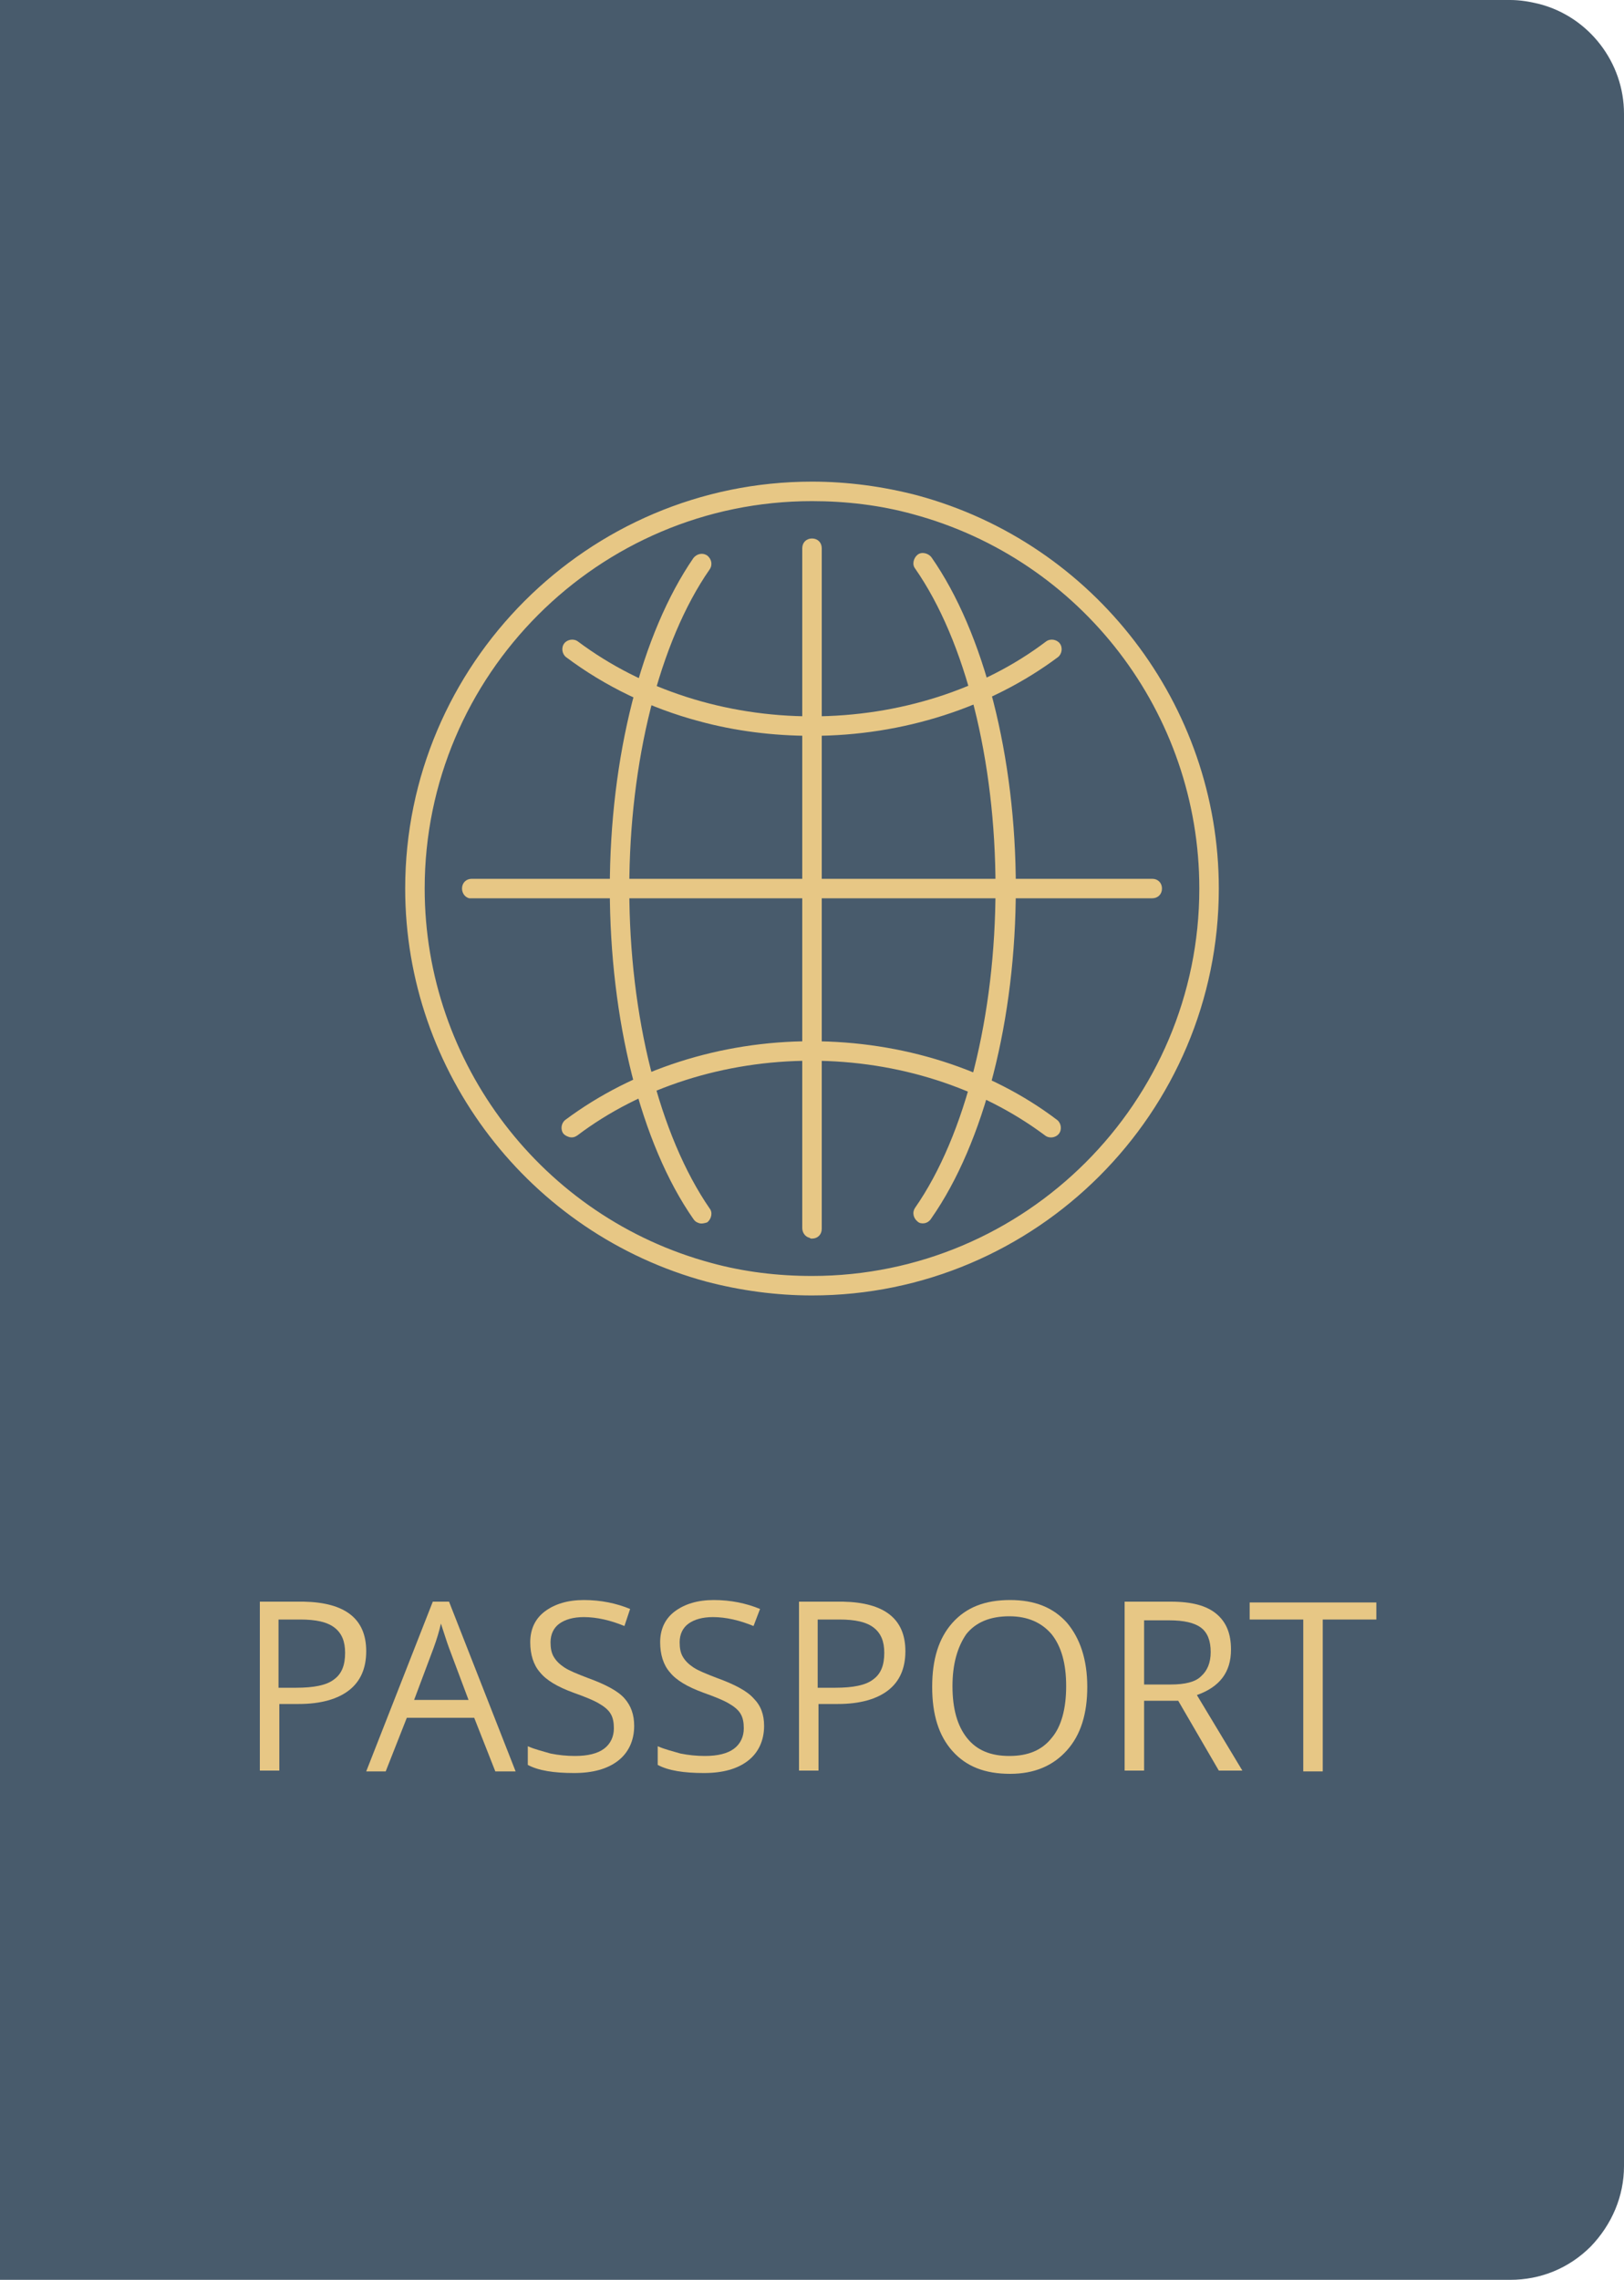 <?xml version="1.0" encoding="utf-8"?>
<!-- Generator: Adobe Illustrator 27.2.0, SVG Export Plug-In . SVG Version: 6.00 Build 0)  -->
<svg version="1.1" id="レイヤー_1" xmlns="http://www.w3.org/2000/svg" xmlns:xlink="http://www.w3.org/1999/xlink" x="0px"
	 y="0px" width="200px" height="280.7px" viewBox="0 0 200 280.7" style="enable-background:new 0 0 200 280.7;"
	 xml:space="preserve">
<style type="text/css">
	.st0{clip-path:url(#SVGID_00000016050641055995446840000009804642851805992075_);fill:#485B6C;}
	
		.st1{clip-path:url(#SVGID_00000016050641055995446840000009804642851805992075_);fill-rule:evenodd;clip-rule:evenodd;fill:#485B6C;}
	.st2{clip-path:url(#SVGID_00000016050641055995446840000009804642851805992075_);fill:#E7C785;}
</style>
<g>
	<defs>
		<rect id="SVGID_1_" width="200" height="280.7"/>
	</defs>
	<clipPath id="SVGID_00000016039955424141703540000017137727017159095949_">
		<use xlink:href="#SVGID_1_"  style="overflow:visible;"/>
	</clipPath>
	<path style="clip-path:url(#SVGID_00000016039955424141703540000017137727017159095949_);fill:#485B6C;" d="M0,280.7V0h186
		c1.2,0,2.4,0.2,3.6,0.5C195.7,2.1,200,7.7,200,14v252.7c0,3.7-1.5,7.2-4.1,9.9c-2.7,2.7-6.2,4.1-9.9,4.1H0z M9.7,9.7V271H186
		c1.1,0,2.2-0.4,3-1.3c0.8-0.8,1.3-1.9,1.3-3V14c0-2.3-2-4.3-4.3-4.3H9.7z"/>
	
		<path style="clip-path:url(#SVGID_00000016039955424141703540000017137727017159095949_);fill-rule:evenodd;clip-rule:evenodd;fill:#485B6C;" d="
		M4.9,4.8H186c5,0,9.2,4.1,9.2,9.2v252.7c0,5-4.1,9.2-9.2,9.2H4.9V4.8z"/>
	<path style="clip-path:url(#SVGID_00000016039955424141703540000017137727017159095949_);fill:#E7C785;" d="M34.3,207.8h2.2
		c2.1,0,3.7-0.3,4.6-1c1-0.7,1.4-1.8,1.4-3.3c0-1.4-0.4-2.4-1.3-3.1c-0.9-0.7-2.3-1-4.2-1l-2.7,0V207.8z M45.1,203.3
		c0,2.1-0.7,3.7-2.1,4.8c-1.4,1.1-3.5,1.7-6.2,1.7h-2.4v8.2h-2.4v-20.8h5.4C42.5,197.3,45.1,199.3,45.1,203.3"/>
	<path style="clip-path:url(#SVGID_00000016039955424141703540000017137727017159095949_);fill:#E7C785;" d="M57.7,209.3l-2.4-6.4
		c-0.3-0.8-0.6-1.8-1-3c-0.2,0.9-0.5,1.9-0.9,3l-2.4,6.4H57.7z M61,218.1l-2.6-6.6h-8.3l-2.6,6.6h-2.4l8.2-20.9h2l8.2,20.9H61z"/>
	<path style="clip-path:url(#SVGID_00000016039955424141703540000017137727017159095949_);fill:#E7C785;" d="M78.1,212.5
		c0,1.8-0.7,3.3-2,4.3c-1.3,1-3.1,1.5-5.4,1.5c-2.5,0-4.4-0.3-5.7-1v-2.3c0.9,0.4,1.8,0.6,2.8,0.9c1,0.2,2,0.3,3,0.3
		c1.6,0,2.8-0.3,3.6-0.9c0.8-0.6,1.2-1.5,1.2-2.5c0-0.7-0.1-1.3-0.4-1.8c-0.3-0.5-0.8-0.9-1.5-1.3c-0.7-0.4-1.7-0.8-3.1-1.3
		c-1.9-0.7-3.3-1.5-4.1-2.5c-0.8-0.9-1.2-2.2-1.2-3.7c0-1.6,0.6-2.9,1.8-3.8c1.2-0.9,2.8-1.4,4.8-1.4c2.1,0,4,0.4,5.7,1.1l-0.7,2.1
		c-1.7-0.7-3.4-1.1-5-1.1c-1.3,0-2.3,0.3-3,0.8c-0.7,0.5-1.1,1.3-1.1,2.3c0,0.7,0.1,1.3,0.4,1.8c0.3,0.5,0.7,0.9,1.3,1.3
		c0.6,0.4,1.6,0.8,2.9,1.3c2.2,0.8,3.7,1.6,4.5,2.5C77.7,210,78.1,211.1,78.1,212.5"/>
	<path style="clip-path:url(#SVGID_00000016039955424141703540000017137727017159095949_);fill:#E7C785;" d="M94.1,212.5
		c0,1.8-0.7,3.3-2,4.3c-1.3,1-3.1,1.5-5.4,1.5c-2.5,0-4.4-0.3-5.7-1v-2.3c0.9,0.4,1.8,0.6,2.8,0.9c1,0.2,2,0.3,3,0.3
		c1.6,0,2.8-0.3,3.6-0.9c0.8-0.6,1.2-1.5,1.2-2.5c0-0.7-0.1-1.3-0.4-1.8c-0.3-0.5-0.8-0.9-1.5-1.3c-0.7-0.4-1.7-0.8-3.1-1.3
		c-1.9-0.7-3.3-1.5-4.1-2.5c-0.8-0.9-1.2-2.2-1.2-3.7c0-1.6,0.6-2.9,1.8-3.8c1.2-0.9,2.8-1.4,4.8-1.4c2.1,0,4,0.4,5.7,1.1l-0.8,2.1
		c-1.7-0.7-3.4-1.1-5-1.1c-1.3,0-2.3,0.3-3,0.8c-0.7,0.5-1.1,1.3-1.1,2.3c0,0.7,0.1,1.3,0.4,1.8c0.3,0.5,0.7,0.9,1.3,1.3
		c0.6,0.4,1.6,0.8,2.9,1.3c2.2,0.8,3.7,1.6,4.5,2.5C93.7,210,94.1,211.1,94.1,212.5"/>
	<path style="clip-path:url(#SVGID_00000016039955424141703540000017137727017159095949_);fill:#E7C785;" d="M100.7,207.8h2.2
		c2.1,0,3.7-0.3,4.6-1c1-0.7,1.4-1.8,1.4-3.3c0-1.4-0.4-2.4-1.3-3.1c-0.9-0.7-2.3-1-4.2-1h-2.7V207.8z M111.5,203.3
		c0,2.1-0.7,3.7-2.1,4.8c-1.4,1.1-3.5,1.7-6.2,1.7h-2.4v8.2h-2.4v-20.8h5.4C108.9,197.3,111.5,199.3,111.5,203.3"/>
	<path style="clip-path:url(#SVGID_00000016039955424141703540000017137727017159095949_);fill:#E7C785;" d="M117.3,207.6
		c0,2.8,0.6,4.9,1.8,6.4c1.2,1.5,2.9,2.2,5.2,2.2c2.3,0,4-0.7,5.2-2.2c1.2-1.4,1.8-3.6,1.8-6.4c0-2.8-0.6-4.9-1.8-6.4
		c-1.2-1.4-2.9-2.2-5.2-2.2c-2.3,0-4.1,0.7-5.3,2.2C117.9,202.8,117.3,204.9,117.3,207.6 M133.9,207.7c0,3.3-0.8,5.9-2.5,7.8
		c-1.7,1.9-4,2.9-7,2.9c-3.1,0-5.4-0.9-7.1-2.8c-1.7-1.9-2.5-4.5-2.5-7.9c0-3.4,0.8-6,2.5-7.9c1.7-1.9,4-2.8,7.1-2.8
		c3,0,5.3,0.9,7,2.8C133,201.7,133.9,204.3,133.9,207.7"/>
	<path style="clip-path:url(#SVGID_00000016039955424141703540000017137727017159095949_);fill:#E7C785;" d="M140.9,207.4h3.3
		c1.7,0,3-0.3,3.7-1c0.8-0.7,1.2-1.7,1.2-3c0-1.4-0.4-2.4-1.2-3c-0.8-0.6-2.1-0.9-3.9-0.9h-3.1V207.4z M140.9,209.4v8.6h-2.4v-20.8
		h5.7c2.6,0,4.4,0.5,5.6,1.5c1.2,1,1.8,2.4,1.8,4.4c0,2.8-1.4,4.6-4.2,5.6l5.6,9.3h-2.9l-5-8.6H140.9z"/>
	<polygon style="clip-path:url(#SVGID_00000016039955424141703540000017137727017159095949_);fill:#E7C785;" points="162.9,218.1 
		160.5,218.1 160.5,199.4 153.9,199.4 153.9,197.3 169.5,197.3 169.5,199.4 162.9,199.4 	"/>
	<path style="clip-path:url(#SVGID_00000016039955424141703540000017137727017159095949_);fill:#E7C785;" d="M87,157.8
		c-21.8-5.9-37.1-25.8-37.1-48.4c0-27.6,22.5-50.1,50.1-50.1c4.4,0,8.8,0.6,13,1.7c21.8,5.9,37.1,25.8,37.1,48.4
		c0,27.6-22.5,50.1-50.1,50.1C95.6,159.5,91.2,158.9,87,157.8 M112.4,63.3c-4-1.1-8.2-1.6-12.4-1.6c-26.3,0-47.7,21.4-47.7,47.7
		c0,21.5,14.5,40.5,35.3,46.1c4,1.1,8.2,1.6,12.4,1.6c26.3,0,47.7-21.4,47.7-47.7C147.7,87.8,133.2,68.9,112.4,63.3"/>
	<path style="clip-path:url(#SVGID_00000016039955424141703540000017137727017159095949_);fill:#E7C785;" d="M86.1,88.8
		c-6-1.6-11.6-4.3-16.4-7.9c-0.5-0.4-0.6-1.2-0.2-1.7s1.2-0.6,1.7-0.2c7.9,5.9,18.1,9.2,28.8,9.2c10.7,0,21-3.3,28.8-9.2
		c0.5-0.4,1.3-0.3,1.7,0.2c0.4,0.5,0.3,1.3-0.2,1.7c-8.3,6.2-19.1,9.7-30.3,9.7C95.2,90.6,90.5,90,86.1,88.8"/>
	<path style="clip-path:url(#SVGID_00000016039955424141703540000017137727017159095949_);fill:#E7C785;" d="M86.1,150.6
		c-0.3-0.1-0.5-0.2-0.7-0.5c-6.5-9.3-10.3-24.6-10.3-40.7c0-16.2,3.9-31.4,10.3-40.7c0.4-0.5,1.1-0.7,1.7-0.3
		c0.5,0.4,0.7,1.1,0.3,1.7c-6.2,8.9-9.9,23.7-9.9,39.3c0,15.7,3.7,30.4,9.9,39.4c0.4,0.5,0.2,1.3-0.3,1.7
		C86.8,150.6,86.4,150.7,86.1,150.6"/>
	<path style="clip-path:url(#SVGID_00000016039955424141703540000017137727017159095949_);fill:#E7C785;" d="M99.7,152.4
		c-0.5-0.1-0.9-0.6-0.9-1.2V67.5c0-0.7,0.5-1.2,1.2-1.2c0.7,0,1.2,0.5,1.2,1.2l0,83.8c0,0.7-0.5,1.2-1.2,1.2
		C99.9,152.5,99.8,152.5,99.7,152.4"/>
	<path style="clip-path:url(#SVGID_00000016039955424141703540000017137727017159095949_);fill:#E7C785;" d="M57.8,110.6
		c-0.5-0.1-0.9-0.6-0.9-1.2c0-0.7,0.5-1.2,1.2-1.2h83.8c0.7,0,1.2,0.5,1.2,1.2c0,0.7-0.5,1.2-1.2,1.2H58.1
		C58,110.6,57.9,110.6,57.8,110.6"/>
	<path style="clip-path:url(#SVGID_00000016039955424141703540000017137727017159095949_);fill:#E7C785;" d="M70.1,140
		c-0.3-0.1-0.5-0.2-0.7-0.4c-0.4-0.5-0.3-1.3,0.2-1.7c8.3-6.2,19.1-9.7,30.3-9.7c11.2,0,22,3.4,30.3,9.7c0.5,0.4,0.6,1.2,0.2,1.7
		c-0.4,0.5-1.2,0.6-1.7,0.2c-7.9-5.9-18.1-9.2-28.8-9.2c-10.7,0-21,3.3-28.8,9.2C70.8,140,70.5,140.1,70.1,140"/>
	<path style="clip-path:url(#SVGID_00000016039955424141703540000017137727017159095949_);fill:#E7C785;" d="M113.4,150.6
		c-0.1,0-0.3-0.1-0.4-0.2c-0.5-0.4-0.7-1.1-0.3-1.7c6.2-8.9,9.9-23.7,9.9-39.4c0-15.7-3.7-30.4-9.9-39.3c-0.4-0.5-0.2-1.3,0.3-1.7
		c0.5-0.4,1.3-0.2,1.7,0.3c6.5,9.3,10.4,24.6,10.4,40.7c0,16.2-3.9,31.4-10.4,40.7C114.4,150.5,113.9,150.7,113.4,150.6"/>
</g>
</svg>
